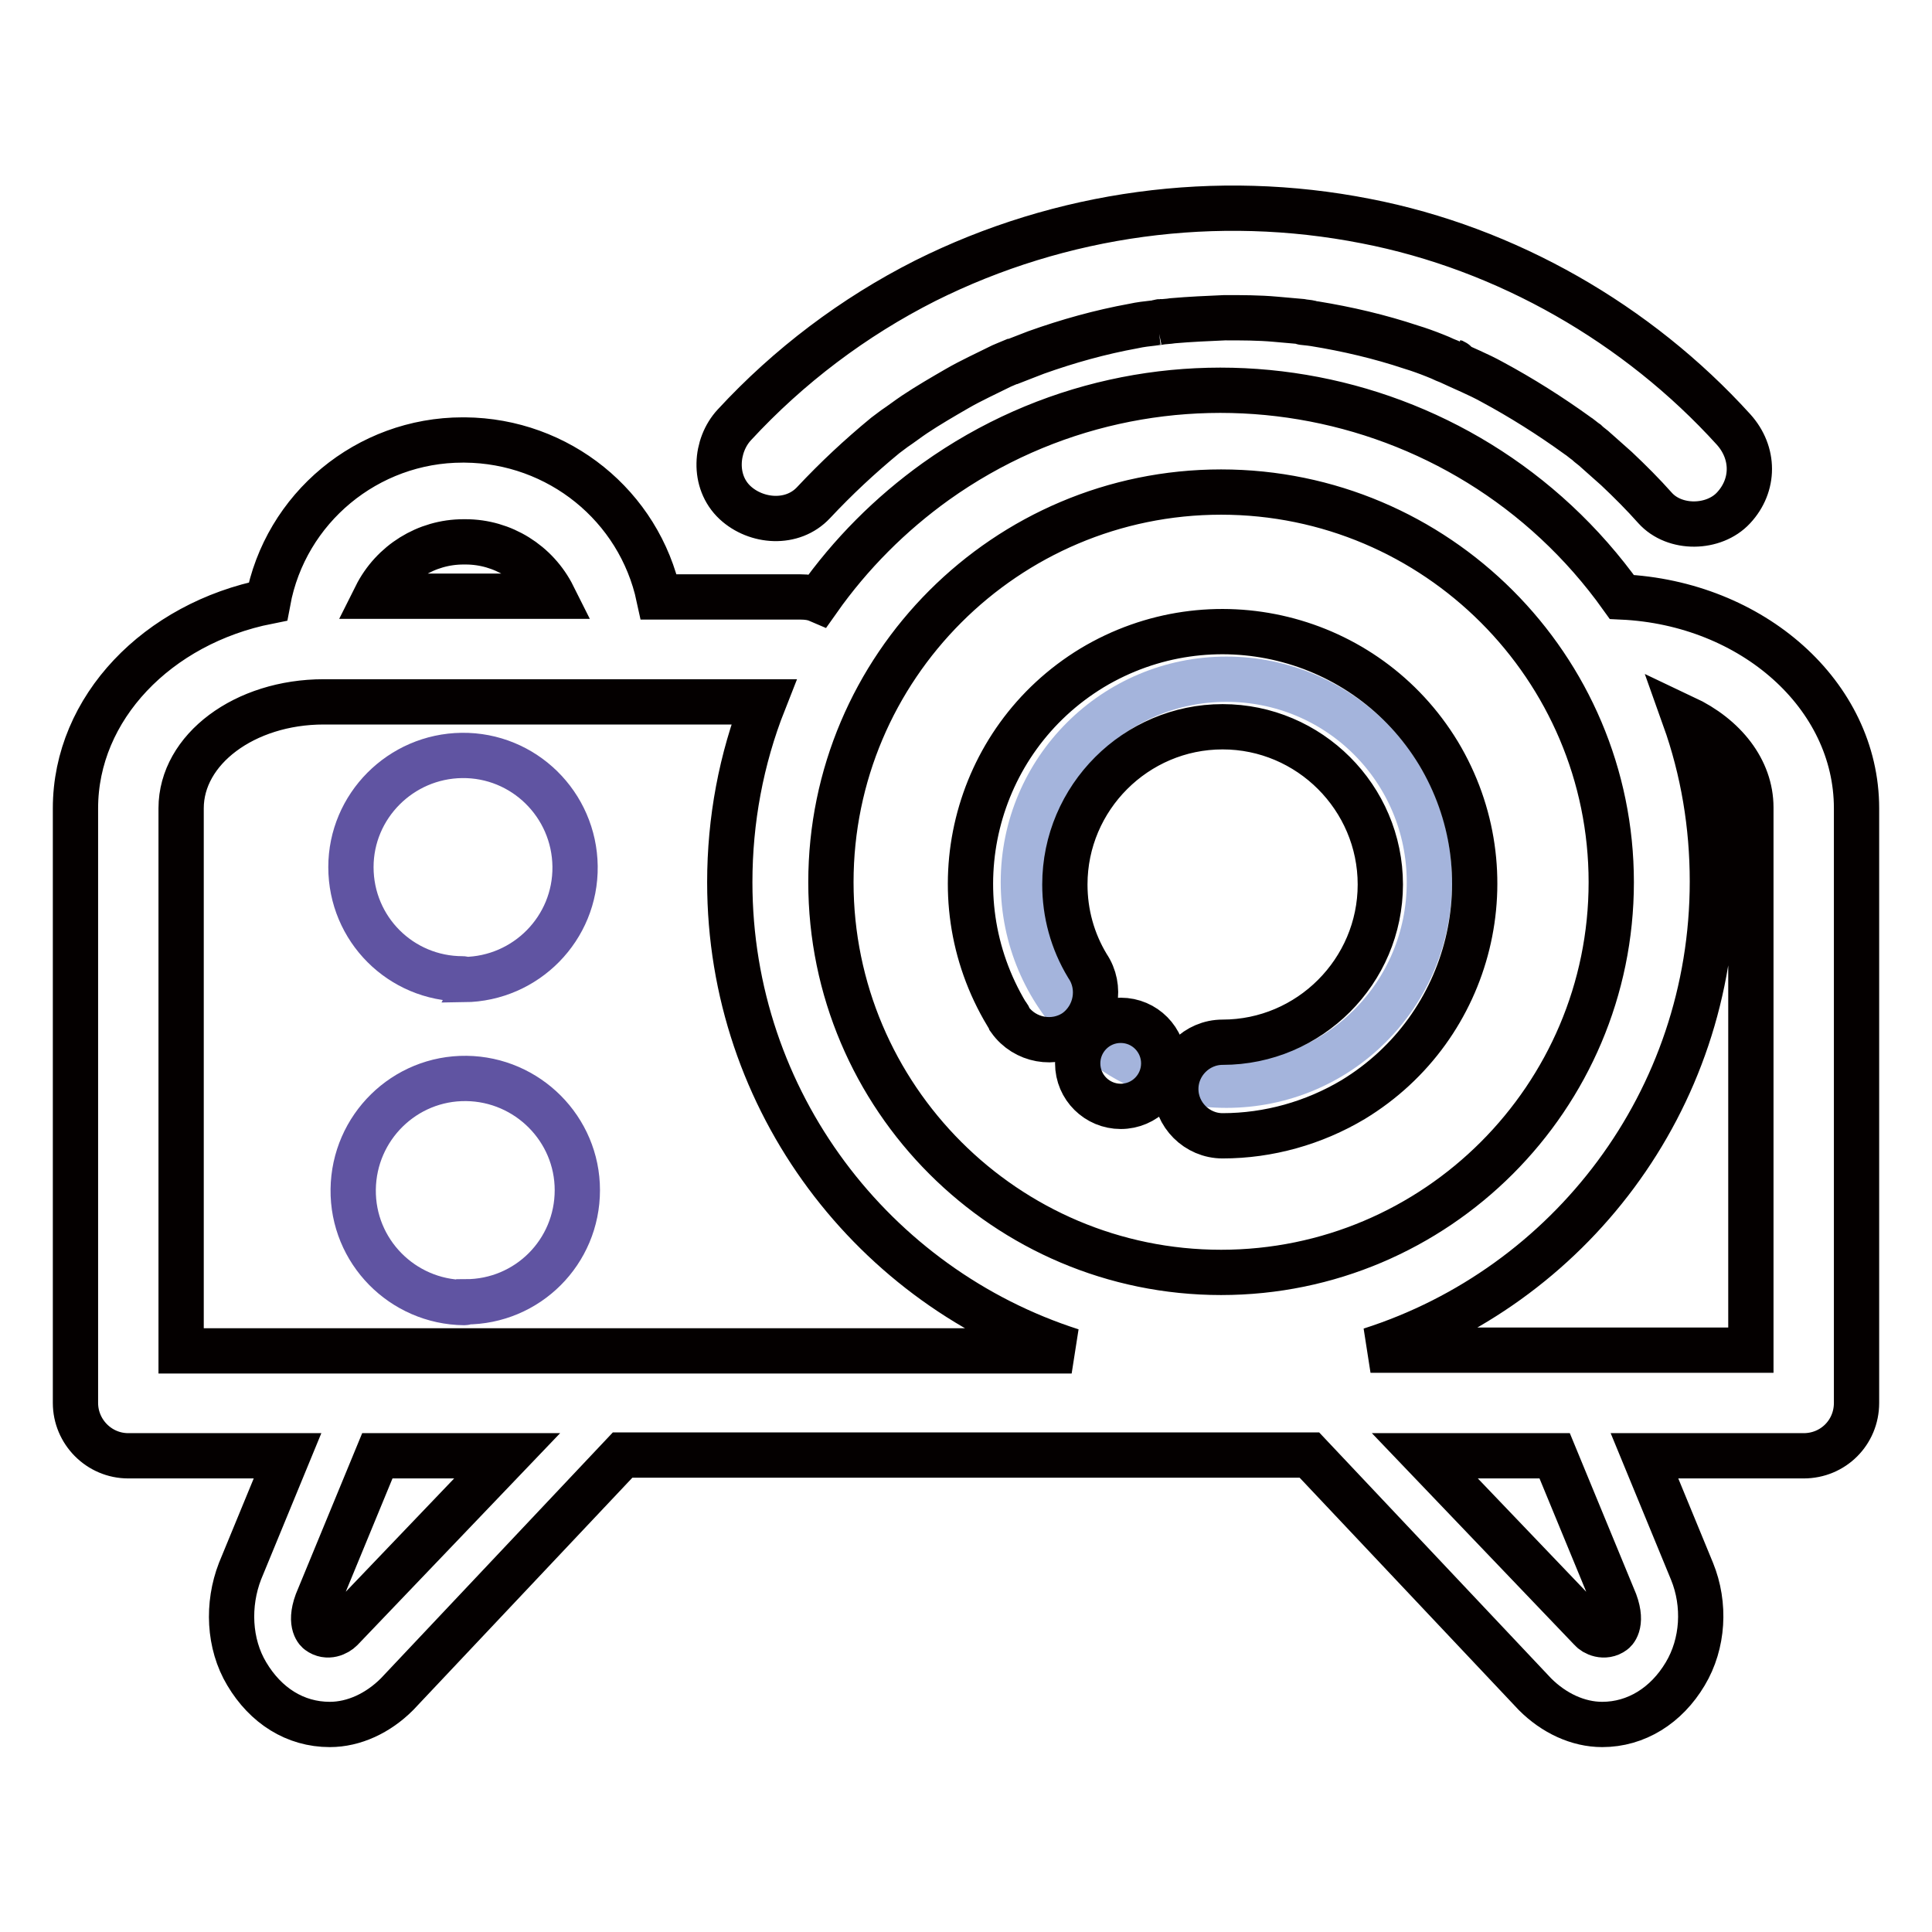 <?xml version="1.0" encoding="utf-8"?>
<!-- Svg Vector Icons : http://www.onlinewebfonts.com/icon -->
<!DOCTYPE svg PUBLIC "-//W3C//DTD SVG 1.1//EN" "http://www.w3.org/Graphics/SVG/1.1/DTD/svg11.dtd">
<svg version="1.1" xmlns="http://www.w3.org/2000/svg" xmlns:xlink="http://www.w3.org/1999/xlink" x="0px" y="0px" viewBox="0 0 256 256" enable-background="new 0 0 256 256" xml:space="preserve">
<g> <path stroke-width="6" fill-opacity="0" stroke="#a4b4dc"  d="M135.6,116.9c0,14.9,12,26.9,26.9,26.9c14.9,0,26.9-12,26.9-26.9c0-14.9-12-26.9-26.9-26.9c0,0,0,0,0,0 C147.7,90,135.6,102,135.6,116.9L135.6,116.9z"/> <path stroke-width="6" fill-opacity="0" stroke="#6054a2"  d="M61.5,172.6c-8.2-0.1-14.8-6.8-14.7-15c0.1-8.2,6.8-14.8,15-14.7c8.1,0.1,14.7,6.7,14.7,14.8 c0,8.2-6.6,14.8-14.8,14.8C61.6,172.6,61.6,172.6,61.5,172.6L61.5,172.6z M61.5,129.8c8.2-0.1,14.8-6.8,14.7-15 c-0.1-8.2-6.8-14.8-15-14.7c-8.1,0.1-14.7,6.7-14.7,14.8c0,8.2,6.6,14.8,14.8,14.8C61.4,129.7,61.5,129.7,61.5,129.8L61.5,129.8z" /> <path stroke-width="6" fill-opacity="0" stroke="#040000"  d="M97.4,66.6c2.8,2.6,7.6,3,10.4,0c3-3.2,6.1-6.1,9.5-8.9l0,0h0c0.4-0.3,0.8-0.6,1.2-0.9 c0.9-0.6,1.8-1.3,2.7-1.9c1.8-1.2,3.7-2.3,5.6-3.4c1.9-1.1,3.9-2,5.9-3c0.5-0.2,0.9-0.4,1.4-0.6l0.1,0c1-0.4,2.1-0.8,3.1-1.2 c4.2-1.5,8.5-2.7,12.9-3.5c0.9-0.2,1.8-0.3,2.7-0.4c0.2,0,0.5-0.1,0.7-0.1c0.6-0.1,1.2-0.1,1.8-0.2c2.3-0.2,4.6-0.3,6.9-0.4 c2.2,0,4.5,0,6.7,0.2c1.1,0.1,2.3,0.2,3.4,0.3c0.5,0.1,0.9,0.1,1.3,0.2c-2.4-0.2,0,0,0.5,0.1c4.3,0.7,8.6,1.7,12.8,3.1 c1,0.3,2.1,0.7,3.1,1.1c0.5,0.2,1,0.4,1.4,0.6l0.5,0.2c1.9,0.9,3.9,1.7,5.7,2.7c3.9,2.1,7.7,4.5,11.3,7.1c0.2,0.1,0.9,0.7,1.2,0.9 c0.4,0.4,0.9,0.7,1.3,1.1c0.9,0.8,1.8,1.6,2.7,2.4c1.8,1.7,3.5,3.4,5.1,5.2c2.6,2.9,7.8,2.8,10.4,0c2.8-3,2.8-7.3,0-10.4 c-12.7-14-30.1-24-48.7-27.6c-19.8-3.9-40.4-1.1-58.4,7.9c-9.5,4.8-18.1,11.3-25.3,19.1C94.8,59,94.4,63.8,97.4,66.6z M192.2,47.7 l0.1,0.1C193.2,48.2,192.7,48,192.2,47.7L192.2,47.7z M153.4,42.7C154,42.6,153.8,42.6,153.4,42.7z M133.4,134.4 c-9.5-15.8-4.5-36.3,11.3-45.9c15.8-9.5,36.3-4.5,45.9,11.3c9.5,15.8,4.5,36.3-11.3,45.9c-5.2,3.1-11.2,4.8-17.3,4.8 c-3.4,0-6.2-2.8-6.2-6.2s2.8-6.2,6.2-6.2c11.5,0,20.9-9.4,20.9-20.9c0-11.5-9.4-20.9-20.9-20.9c-11.5,0-20.9,9.4-20.9,20.9 c0,3.8,1,7.5,3,10.8c1.9,2.8,1.2,6.7-1.6,8.7c-2.8,1.9-6.7,1.2-8.7-1.6C133.7,134.8,133.6,134.6,133.4,134.4L133.4,134.4z  M154.2,140.9c0,3.1-2.5,5.7-5.7,5.7c-3.1,0-5.7-2.5-5.7-5.7c0-3.1,2.5-5.7,5.7-5.7l0,0C151.7,135.2,154.2,137.8,154.2,140.9z  M214.9,79.1C194,49.8,153.3,42.9,124,63.8c-6,4.3-11.3,9.6-15.6,15.7c-0.7-0.3-1.5-0.4-2.3-0.4H87.3C84.7,67,74,58.4,61.6,58.3 h-0.3c-12.6,0-23.5,9-25.8,21.4C20.9,82.6,10,93.8,10,107.1v78.8c0,3.8,3.1,7,7,7h21.1l-6.3,15.3c-1.7,4.4-1.5,9.6,0.9,13.6 c2.5,4.2,6.4,6.7,11,6.7c3.2,0,6.4-1.5,8.9-4l29.9-31.7h91l29.9,31.7c2.5,2.5,5.7,4,8.9,4c4.5,0,8.5-2.5,11-6.7 c2.4-4,2.7-9.2,0.9-13.6l-6.3-15.3H239c3.9,0,7-3.1,7-7v-78.8C246,92.1,232.2,79.9,214.9,79.1L214.9,79.1z M161.8,65.2 c28.5,0,51.7,23.2,51.7,51.7c0,28.5-23.2,51.7-51.7,51.7s-51.7-23.2-51.7-51.7S133.3,65.2,161.8,65.2z M61.4,71.8h0.3 c4.9,0,9.4,2.8,11.6,7.2H49.8C52,74.6,56.5,71.8,61.4,71.8L61.4,71.8z M24,107.1C24,99.3,32.4,93,42.9,93h58.3 c-3,7.6-4.5,15.7-4.5,23.9c0,29.1,19.1,53.7,45.3,62.1H24V107.1z M45.2,215.9c-0.5,0.5-1.8,1.2-3,0.3c0,0-1.3-0.9-0.2-3.9l8-19.4 h17.2L45.2,215.9z M214,212.3c1.1,3-0.2,3.9-0.2,3.9c-1.2,0.9-2.6,0.2-3-0.3l-22-23H206L214,212.3z M232,178.9h-50.4 c26.3-8.4,45.3-33,45.3-62.1c0-7.4-1.2-14.7-3.7-21.7c5.3,2.5,8.8,6.9,8.8,11.9L232,178.9z"/></g>
</svg>